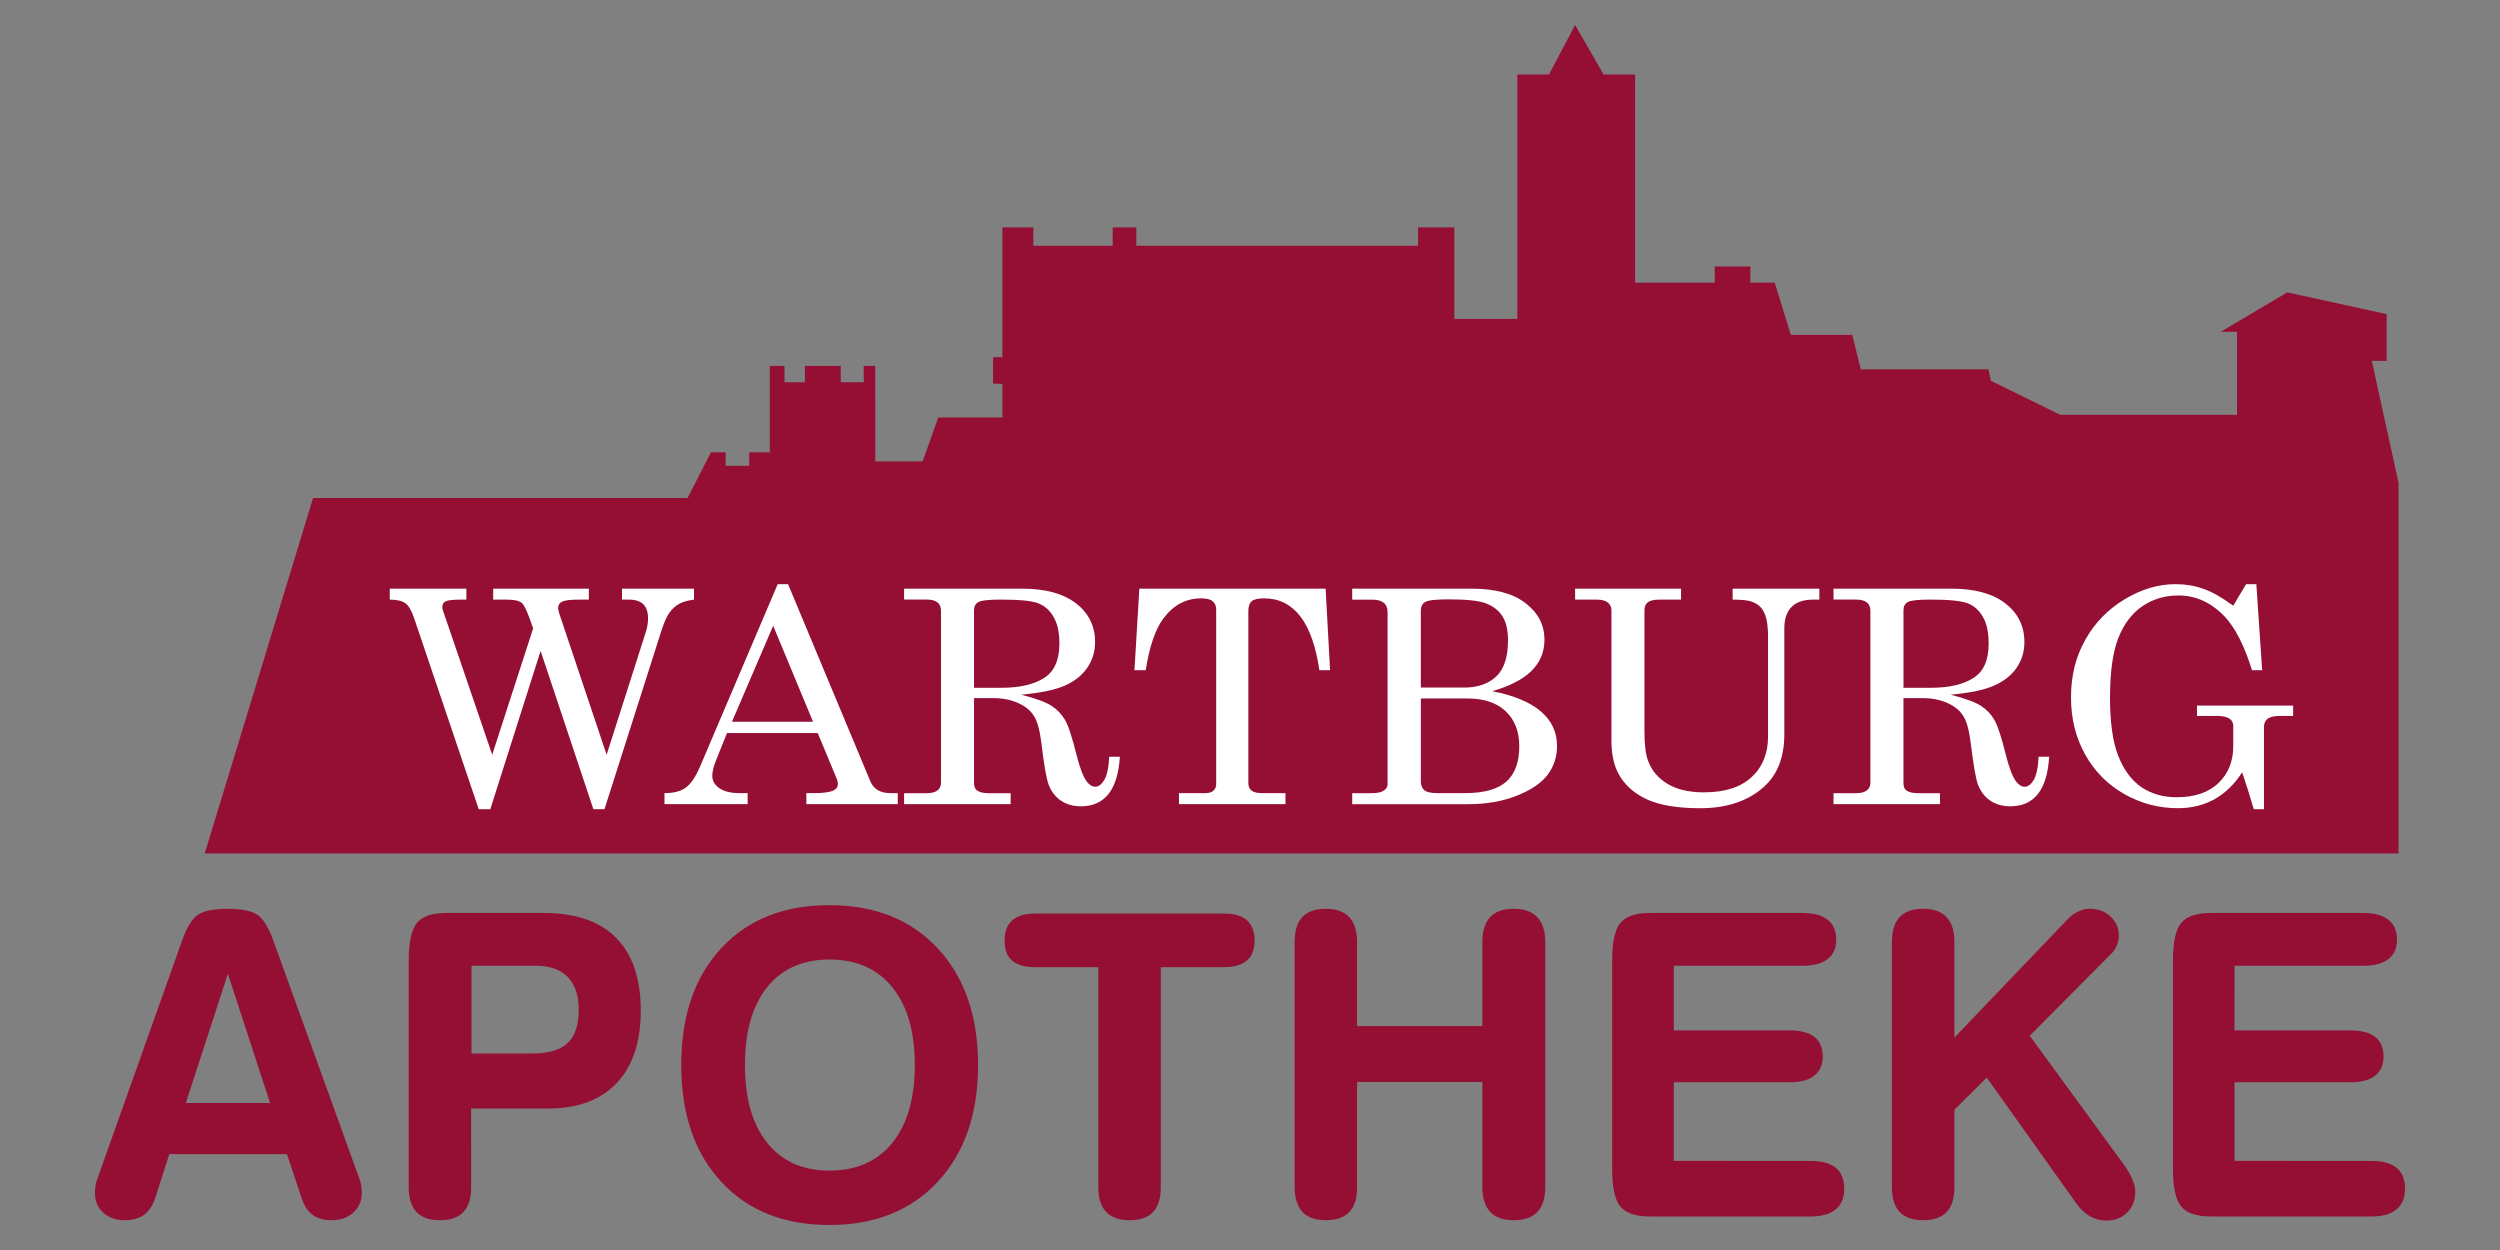 <?xml version="1.0" encoding="utf-8"?>
<!-- Generator: Adobe Illustrator 15.0.0, SVG Export Plug-In  -->
<!DOCTYPE svg PUBLIC "-//W3C//DTD SVG 1.1//EN" "http://www.w3.org/Graphics/SVG/1.1/DTD/svg11.dtd">
<svg version="1.1"
	 xmlns="http://www.w3.org/2000/svg" xmlns:xlink="http://www.w3.org/1999/xlink" xmlns:a="http://ns.adobe.com/AdobeSVGViewerExtensions/3.0/"
	 x="0px" y="0px" width="100px" height="50px" viewBox="-3.798 -1 100 50" enable-background="new -3.798 -1 100 50"
	 xml:space="preserve">
<rect x="-3.798" y="-1" width="100" height="50" fill="#808080" stroke="none"/>
<defs>
</defs>
<polygon fill-rule="evenodd" clip-rule="evenodd" fill="#950F35" points="59.206,0 60.346,1.978 61.608,1.978 61.608,10.308 
	64.792,10.308 64.792,9.658 66.215,9.658 66.215,10.308 67.192,10.308 67.836,12.394 70.292,12.394 70.633,13.772 75.743,13.772 
	75.834,14.229 78.606,15.591 85.682,15.591 85.682,12.271 85.03,12.271 87.692,10.695 91.67,11.565 91.67,13.434 91.075,13.434 
	92.143,18.313 92.143,33.138 4.391,33.138 8.725,18.921 23.705,18.921 24.64,17.092 25.227,17.092 25.227,17.632 26.172,17.632 
	26.172,17.092 26.993,17.092 26.993,13.638 27.583,13.638 27.583,14.291 28.396,14.291 28.396,13.638 29.832,13.638 29.832,14.291 
	30.755,14.291 30.748,13.638 31.211,13.638 31.214,17.457 33.106,17.457 33.733,15.698 36.298,15.698 36.298,14.356 35.925,14.344 
	35.925,13.286 36.298,13.286 36.298,8.096 37.535,8.096 37.535,8.829 40.709,8.829 40.709,8.096 41.655,8.096 41.655,8.829 
	52.926,8.829 52.926,8.096 54.375,8.096 54.375,11.758 56.895,11.758 56.895,1.978 58.163,1.978 "/>
<path fill="#950F35" d="M85.583,45.436v-3.144h4.627c0.436,0,0.764-0.087,0.996-0.263c0.225-0.173,0.338-0.432,0.338-0.766
	c0-0.354-0.113-0.614-0.332-0.784c-0.223-0.176-0.557-0.263-1.002-0.263h-4.627V37.63h5.145c0.445,0,0.783-0.09,1.012-0.268
	c0.227-0.174,0.342-0.431,0.342-0.774c0-0.351-0.115-0.617-0.342-0.795c-0.229-0.182-0.566-0.275-1.012-0.275h-6.09
	c-0.572,0-0.969,0.134-1.188,0.398c-0.221,0.27-0.33,0.772-0.33,1.512v8.329c0,0.735,0.109,1.239,0.33,1.504
	c0.219,0.266,0.615,0.399,1.188,0.399h6.414c0.443,0,0.781-0.093,1.006-0.282c0.23-0.189,0.346-0.467,0.346-0.828
	c0-0.375-0.113-0.654-0.34-0.839c-0.225-0.183-0.564-0.275-1.012-0.275H85.583z M71.877,46.485c0,0.437,0.104,0.769,0.309,0.991
	c0.211,0.222,0.518,0.332,0.938,0.332c0.422,0,0.734-0.107,0.947-0.329c0.203-0.219,0.307-0.55,0.307-0.994v-3.094l1.293-1.287
	l3.6,5.055c0.152,0.214,0.328,0.378,0.535,0.494c0.207,0.114,0.422,0.171,0.65,0.171c0.338,0,0.615-0.106,0.836-0.325
	c0.215-0.215,0.322-0.494,0.322-0.833c0-0.279-0.152-0.644-0.459-1.09l-0.012-0.01l-3.75-5.136l3.299-3.321
	c0.084-0.088,0.148-0.196,0.193-0.313c0.047-0.124,0.07-0.247,0.07-0.378c0-0.297-0.111-0.55-0.332-0.756
	c-0.219-0.206-0.49-0.311-0.816-0.311c-0.15,0-0.305,0.032-0.455,0.099c-0.152,0.066-0.285,0.16-0.398,0.272l-4.576,4.781v-3.816
	c0-0.444-0.104-0.78-0.314-1.002c-0.207-0.222-0.523-0.334-0.939-0.334c-0.42,0-0.727,0.111-0.938,0.329
	c-0.205,0.222-0.309,0.556-0.309,1.007V46.485z M63.155,45.436v-3.144h4.623c0.436,0,0.766-0.087,0.99-0.263
	c0.229-0.173,0.344-0.432,0.344-0.766c0-0.354-0.111-0.614-0.332-0.784c-0.223-0.176-0.557-0.263-1.002-0.263h-4.623V37.63h5.143
	c0.447,0,0.783-0.09,1.012-0.268c0.227-0.174,0.34-0.431,0.34-0.774c0-0.351-0.113-0.617-0.34-0.795
	c-0.229-0.182-0.564-0.275-1.012-0.275h-6.094c-0.572,0-0.967,0.134-1.188,0.398c-0.219,0.27-0.328,0.772-0.328,1.512v8.329
	c0,0.735,0.109,1.239,0.328,1.504c0.221,0.266,0.615,0.399,1.188,0.399h6.414c0.445,0,0.781-0.093,1.012-0.282
	c0.229-0.189,0.342-0.467,0.342-0.828c0-0.375-0.113-0.654-0.338-0.839c-0.227-0.183-0.568-0.275-1.016-0.275H63.155z
	 M47.989,46.485c0,0.437,0.104,0.769,0.309,0.991c0.205,0.222,0.52,0.332,0.938,0.332c0.42,0,0.734-0.107,0.941-0.329
	c0.207-0.219,0.309-0.55,0.309-0.994v-4.207h5.01v4.207c0,0.437,0.109,0.769,0.314,0.991c0.209,0.222,0.523,0.332,0.941,0.332
	c0.424,0,0.74-0.107,0.947-0.329c0.209-0.219,0.314-0.55,0.314-0.994v-9.797c0-0.444-0.105-0.78-0.32-1.002
	c-0.209-0.222-0.521-0.334-0.941-0.334c-0.422,0-0.736,0.111-0.943,0.329c-0.205,0.222-0.313,0.556-0.313,1.007v3.354h-5.01v-3.354
	c0-0.444-0.104-0.78-0.313-1.002c-0.211-0.222-0.521-0.334-0.938-0.334c-0.418,0-0.732,0.111-0.938,0.329
	c-0.205,0.222-0.309,0.556-0.309,1.007V46.485z M40.134,37.687v8.799c0,0.437,0.105,0.769,0.312,0.991
	c0.21,0.222,0.525,0.332,0.943,0.332c0.419,0,0.728-0.107,0.936-0.329c0.207-0.219,0.309-0.55,0.309-0.994v-8.799h2.531
	c0.407,0,0.711-0.089,0.915-0.267c0.204-0.181,0.307-0.444,0.307-0.799c0-0.354-0.103-0.625-0.307-0.808
	c-0.203-0.182-0.508-0.271-0.915-0.271h-7.559c-0.403,0-0.705,0.089-0.915,0.271c-0.204,0.183-0.306,0.454-0.306,0.808
	c0,0.359,0.098,0.625,0.3,0.801c0.203,0.179,0.508,0.265,0.921,0.265H40.134z M25.053,36.928c-1.068,1.149-1.601,2.707-1.601,4.673
	c0,1.965,0.532,3.521,1.601,4.671C26.118,47.426,27.562,48,29.378,48c1.815,0,3.261-0.576,4.334-1.73
	c1.074-1.157,1.613-2.711,1.613-4.669c0-1.955-0.54-3.513-1.613-4.665c-1.073-1.153-2.519-1.73-4.334-1.73
	C27.562,35.205,26.118,35.778,25.053,36.928 M31.894,38.491c0.599,0.737,0.9,1.775,0.9,3.109c0,1.339-0.301,2.374-0.9,3.114
	c-0.598,0.739-1.438,1.11-2.516,1.11c-1.064,0-1.895-0.371-2.487-1.11C26.298,43.975,26,42.939,26,41.601
	c0-1.338,0.298-2.377,0.891-3.114c0.593-0.738,1.423-1.106,2.487-1.106C30.456,37.38,31.295,37.751,31.894,38.491 M15.049,43.342
	h3.065c1.194,0,2.112-0.34,2.755-1.018c0.642-0.679,0.964-1.646,0.964-2.9c0-1.278-0.33-2.249-0.987-2.913
	c-0.654-0.661-1.621-0.993-2.896-0.993h-3.884c-0.574,0-0.969,0.134-1.188,0.398c-0.218,0.27-0.328,0.772-0.328,1.512v9.058
	c0,0.437,0.101,0.769,0.307,0.991c0.208,0.222,0.518,0.332,0.935,0.332c0.425,0,0.739-0.107,0.947-0.329
	c0.204-0.219,0.309-0.55,0.309-0.994V43.342z M17.611,37.63c0.572,0,1.006,0.147,1.299,0.447c0.292,0.3,0.441,0.734,0.441,1.307
	c0,0.615-0.148,1.063-0.446,1.34c-0.296,0.278-0.771,0.416-1.426,0.416h-2.416v-3.51H17.611z M2.975,45.166H7.68l0.579,1.736
	c0.1,0.312,0.247,0.543,0.441,0.688c0.195,0.145,0.446,0.219,0.754,0.219c0.365,0,0.655-0.101,0.882-0.306
	c0.225-0.201,0.337-0.469,0.337-0.788c0-0.114-0.009-0.219-0.027-0.322c-0.018-0.105-0.052-0.211-0.095-0.318l-3.422-9.468
	c-0.199-0.539-0.416-0.883-0.654-1.031c-0.239-0.146-0.626-0.223-1.158-0.223c-0.562,0-0.959,0.079-1.196,0.233
	c-0.237,0.158-0.451,0.508-0.642,1.055l-3.356,9.434c-0.045,0.107-0.077,0.213-0.095,0.318C0.007,46.496,0,46.601,0,46.715
	c0,0.33,0.109,0.594,0.333,0.796c0.222,0.199,0.514,0.298,0.869,0.298c0.313,0,0.569-0.074,0.769-0.221
	c0.197-0.148,0.346-0.378,0.445-0.686L2.975,45.166z M7.006,43.12H3.635l1.682-5.17L7.006,43.12z"/>
<path fill="#FFFFFF" d="M11.792,22.547h3.065v0.437h-0.219c-0.317,0-0.524,0.025-0.613,0.07c-0.087,0.046-0.131,0.124-0.131,0.222
	c0,0.073,0.029,0.181,0.09,0.333l0.039,0.111l1.867,5.47l1.637-5.052c-0.189-0.574-0.337-0.908-0.437-1.005
	s-0.302-0.148-0.605-0.148H15.93v-0.437h3.826v0.437h-0.396c-0.346,0-0.571,0.027-0.673,0.082c-0.104,0.05-0.157,0.13-0.157,0.233
	c0,0.083,0.013,0.158,0.039,0.231l1.898,5.659l1.565-4.901c0.061-0.188,0.092-0.372,0.092-0.545c0-0.261-0.063-0.451-0.19-0.574
	c-0.124-0.122-0.314-0.185-0.564-0.185h-0.288v-0.437h2.88v0.437c-0.25,0.032-0.45,0.087-0.601,0.173
	c-0.15,0.084-0.279,0.206-0.389,0.358c-0.111,0.157-0.221,0.415-0.333,0.773l-2.258,7.079h-0.444l-2.111-6.33l-2.012,6.33h-0.463
	l-2.586-7.647c-0.099-0.3-0.218-0.497-0.347-0.59c-0.129-0.095-0.338-0.146-0.625-0.146V22.547z"/>
<path fill="#FFFFFF" d="M27.309,22.369h0.416l3.29,7.881c0.133,0.319,0.4,0.475,0.814,0.475h0.283v0.441h-3.656v-0.441h0.291
	c0.377,0,0.648-0.032,0.806-0.112c0.108-0.054,0.165-0.138,0.165-0.253c0-0.063-0.017-0.134-0.046-0.208l-0.76-1.83h-3.63
	l-0.423,1.051c-0.114,0.279-0.167,0.498-0.167,0.661c0,0.192,0.091,0.355,0.281,0.491c0.188,0.136,0.463,0.2,0.822,0.2h0.312v0.441
	h-3.326v-0.441c0.357,0,0.639-0.068,0.844-0.215c0.206-0.145,0.394-0.422,0.572-0.83L27.309,22.369z M27.129,24.029l-1.648,3.84
	h3.242L27.129,24.029z"/>
<path fill="#FFFFFF" d="M32.368,22.547h4.738c0.917,0,1.632,0.198,2.141,0.589c0.504,0.395,0.758,0.907,0.758,1.545
	c0,0.381-0.104,0.719-0.303,1.015c-0.201,0.298-0.487,0.536-0.869,0.71c-0.379,0.179-0.972,0.308-1.781,0.382
	c0.589,0.152,0.993,0.301,1.215,0.448c0.225,0.145,0.402,0.333,0.537,0.564c0.135,0.229,0.287,0.7,0.464,1.412
	c0.129,0.507,0.259,0.854,0.4,1.043c0.108,0.146,0.223,0.215,0.346,0.215c0.126,0,0.248-0.089,0.354-0.264
	c0.112-0.177,0.18-0.489,0.205-0.936h0.424c-0.083,1.32-0.602,1.982-1.561,1.982c-0.3,0-0.562-0.073-0.782-0.217
	c-0.222-0.146-0.389-0.355-0.5-0.634c-0.087-0.21-0.187-0.761-0.292-1.649c-0.063-0.519-0.159-0.883-0.294-1.101
	c-0.135-0.221-0.345-0.396-0.628-0.525c-0.287-0.133-0.628-0.202-1.026-0.202h-0.751v3.387c0,0.147,0.039,0.248,0.118,0.304
	c0.1,0.076,0.253,0.112,0.466,0.112h0.881v0.437h-4.262v-0.437h0.898c0.201,0,0.346-0.036,0.437-0.112
	c0.095-0.071,0.141-0.174,0.141-0.304v-6.884c0-0.148-0.047-0.258-0.141-0.332c-0.095-0.076-0.242-0.113-0.437-0.113h-0.898V22.547z
	 M35.164,26.512h1.084c0.728,0,1.299-0.128,1.71-0.388c0.412-0.257,0.62-0.717,0.62-1.376c0-0.454-0.078-0.812-0.237-1.077
	c-0.151-0.264-0.356-0.442-0.61-0.54c-0.25-0.097-0.745-0.148-1.488-0.148c-0.487,0-0.791,0.032-0.904,0.1
	c-0.116,0.062-0.176,0.17-0.176,0.327V26.512z"/>
<path fill="#FFFFFF" d="M41.776,22.547h7.451l0.178,3.26h-0.428c-0.281-1.916-1.02-2.873-2.211-2.873
	c-0.239,0-0.408,0.038-0.496,0.115c-0.089,0.078-0.134,0.205-0.134,0.385v6.886c0,0.14,0.045,0.242,0.132,0.307
	c0.087,0.069,0.232,0.098,0.428,0.098h0.924v0.44h-4.26v-0.44h1.052c0.142,0,0.25-0.028,0.324-0.098
	c0.075-0.064,0.113-0.152,0.113-0.259v-6.986c0-0.149-0.047-0.259-0.145-0.336c-0.091-0.076-0.245-0.112-0.456-0.112
	c-0.602,0-1.103,0.263-1.505,0.795c-0.329,0.442-0.567,1.132-0.711,2.078h-0.452L41.776,22.547z"/>
<path fill="#FFFFFF" d="M50.292,22.547h4.783c0.941,0,1.66,0.196,2.156,0.585c0.5,0.385,0.75,0.874,0.75,1.459
	c0,0.49-0.174,0.905-0.521,1.246c-0.346,0.34-0.873,0.611-1.57,0.81c0.865,0.169,1.51,0.438,1.943,0.808
	c0.432,0.365,0.65,0.828,0.65,1.389c0,0.429-0.125,0.811-0.371,1.14c-0.246,0.33-0.654,0.609-1.227,0.84
	c-0.572,0.228-1.223,0.343-1.951,0.343h-4.643v-0.44h0.76c0.227,0,0.391-0.03,0.498-0.1c0.104-0.069,0.156-0.15,0.156-0.241v-6.902
	c0-0.164-0.049-0.286-0.154-0.373c-0.102-0.083-0.254-0.125-0.453-0.125h-0.807V22.547z M53.036,26.502h1.736
	c0.533,0,0.959-0.145,1.275-0.44c0.316-0.293,0.475-0.778,0.475-1.449c0-0.416-0.076-0.737-0.227-0.97
	c-0.15-0.231-0.373-0.401-0.66-0.511c-0.287-0.106-0.781-0.158-1.492-0.158c-0.496,0-0.809,0.033-0.928,0.103
	c-0.121,0.069-0.18,0.186-0.18,0.357V26.502z M53.036,26.94v3.322c0,0.153,0.047,0.269,0.145,0.35
	c0.098,0.08,0.273,0.112,0.525,0.112h1.107c0.742,0,1.281-0.149,1.635-0.452c0.35-0.309,0.525-0.782,0.525-1.426
	c0-0.59-0.184-1.057-0.543-1.396c-0.367-0.341-0.865-0.511-1.51-0.511H53.036z"/>
<path fill="#FFFFFF" d="M59.206,22.547h4.238v0.437h-0.85c-0.229,0-0.389,0.036-0.477,0.106c-0.092,0.07-0.137,0.176-0.137,0.321
	v4.862c0,0.51,0.047,0.896,0.143,1.155c0.141,0.385,0.398,0.692,0.77,0.921c0.375,0.228,0.863,0.345,1.463,0.345
	c0.836,0,1.471-0.201,1.91-0.609c0.438-0.405,0.658-0.948,0.658-1.629V24.5c0-0.35-0.029-0.614-0.08-0.795
	c-0.053-0.179-0.125-0.322-0.221-0.423c-0.098-0.099-0.223-0.175-0.371-0.224c-0.146-0.048-0.398-0.073-0.744-0.073v-0.437h3.467
	v0.437h-0.244c-0.389,0-0.68,0.1-0.869,0.295c-0.193,0.199-0.287,0.481-0.287,0.856v4.232c0,0.926-0.277,1.635-0.842,2.128
	c-0.633,0.555-1.475,0.833-2.523,0.833c-0.912,0-1.631-0.12-2.15-0.363c-0.521-0.245-0.898-0.591-1.135-1.049
	c-0.178-0.345-0.266-0.777-0.266-1.305v-5.2c0-0.132-0.047-0.235-0.146-0.311c-0.096-0.079-0.242-0.116-0.436-0.116h-0.871V22.547z"
	/>
<path fill="#FFFFFF" d="M69.543,22.547h4.736c0.918,0,1.631,0.198,2.139,0.589c0.504,0.395,0.76,0.907,0.76,1.545
	c0,0.381-0.102,0.719-0.301,1.015c-0.201,0.298-0.49,0.536-0.873,0.71c-0.375,0.179-0.969,0.308-1.779,0.382
	c0.59,0.152,0.996,0.301,1.219,0.448c0.223,0.145,0.402,0.333,0.535,0.564c0.133,0.229,0.287,0.7,0.461,1.412
	c0.129,0.507,0.264,0.854,0.402,1.043c0.109,0.146,0.223,0.215,0.346,0.215c0.131,0,0.25-0.089,0.359-0.264
	c0.107-0.177,0.178-0.489,0.199-0.936h0.422c-0.078,1.32-0.596,1.982-1.557,1.982c-0.301,0-0.563-0.073-0.785-0.217
	c-0.221-0.146-0.385-0.355-0.5-0.634c-0.084-0.21-0.182-0.761-0.291-1.649c-0.063-0.519-0.158-0.883-0.295-1.101
	c-0.131-0.221-0.342-0.396-0.629-0.525c-0.287-0.133-0.627-0.202-1.021-0.202h-0.75v3.387c0,0.147,0.033,0.248,0.117,0.304
	c0.098,0.076,0.256,0.112,0.463,0.112h0.881v0.437h-4.258v-0.437h0.896c0.199,0,0.342-0.036,0.438-0.112
	c0.092-0.071,0.141-0.174,0.141-0.304v-6.884c0-0.148-0.049-0.258-0.145-0.332c-0.096-0.076-0.24-0.113-0.434-0.113h-0.896V22.547z
	 M72.34,26.512h1.082c0.729,0,1.299-0.128,1.709-0.388c0.414-0.257,0.617-0.717,0.617-1.376c0-0.454-0.076-0.812-0.232-1.077
	c-0.154-0.264-0.355-0.442-0.611-0.54c-0.25-0.097-0.746-0.148-1.484-0.148c-0.49,0-0.795,0.032-0.908,0.1
	c-0.113,0.062-0.172,0.17-0.172,0.327V26.512z"/>
<path fill="#FFFFFF" d="M85.532,23.229l0.512-0.86h0.412l0.232,3.438h-0.406c-0.309-0.99-0.676-1.704-1.094-2.146
	c-0.537-0.561-1.154-0.843-1.848-0.843c-0.533,0-1.01,0.14-1.432,0.423c-0.424,0.284-0.746,0.708-0.971,1.274
	c-0.225,0.567-0.334,1.364-0.334,2.395c0,0.995,0.109,1.778,0.334,2.339c0.225,0.563,0.539,0.979,0.934,1.246
	c0.395,0.262,0.859,0.395,1.393,0.395c0.721,0,1.281-0.189,1.676-0.569c0.396-0.379,0.592-0.87,0.592-1.476v-0.81
	c0-0.129-0.055-0.227-0.158-0.295c-0.105-0.07-0.277-0.104-0.516-0.104h-0.777v-0.413h3.846v0.413h-0.52
	c-0.232,0-0.396,0.035-0.498,0.113c-0.1,0.073-0.148,0.187-0.148,0.326v3.292h-0.408c-0.15-0.514-0.305-1.003-0.465-1.473
	c-0.313,0.479-0.68,0.836-1.109,1.076c-0.428,0.236-0.91,0.358-1.453,0.358c-0.773,0-1.49-0.189-2.148-0.563
	c-0.66-0.373-1.184-0.899-1.564-1.573c-0.383-0.682-0.572-1.444-0.572-2.3c0-0.861,0.189-1.628,0.576-2.309
	c0.383-0.678,0.91-1.218,1.58-1.618c0.666-0.398,1.34-0.599,2.025-0.599c0.389,0,0.756,0.06,1.109,0.185
	C84.686,22.674,85.086,22.901,85.532,23.229"/>
</svg>
